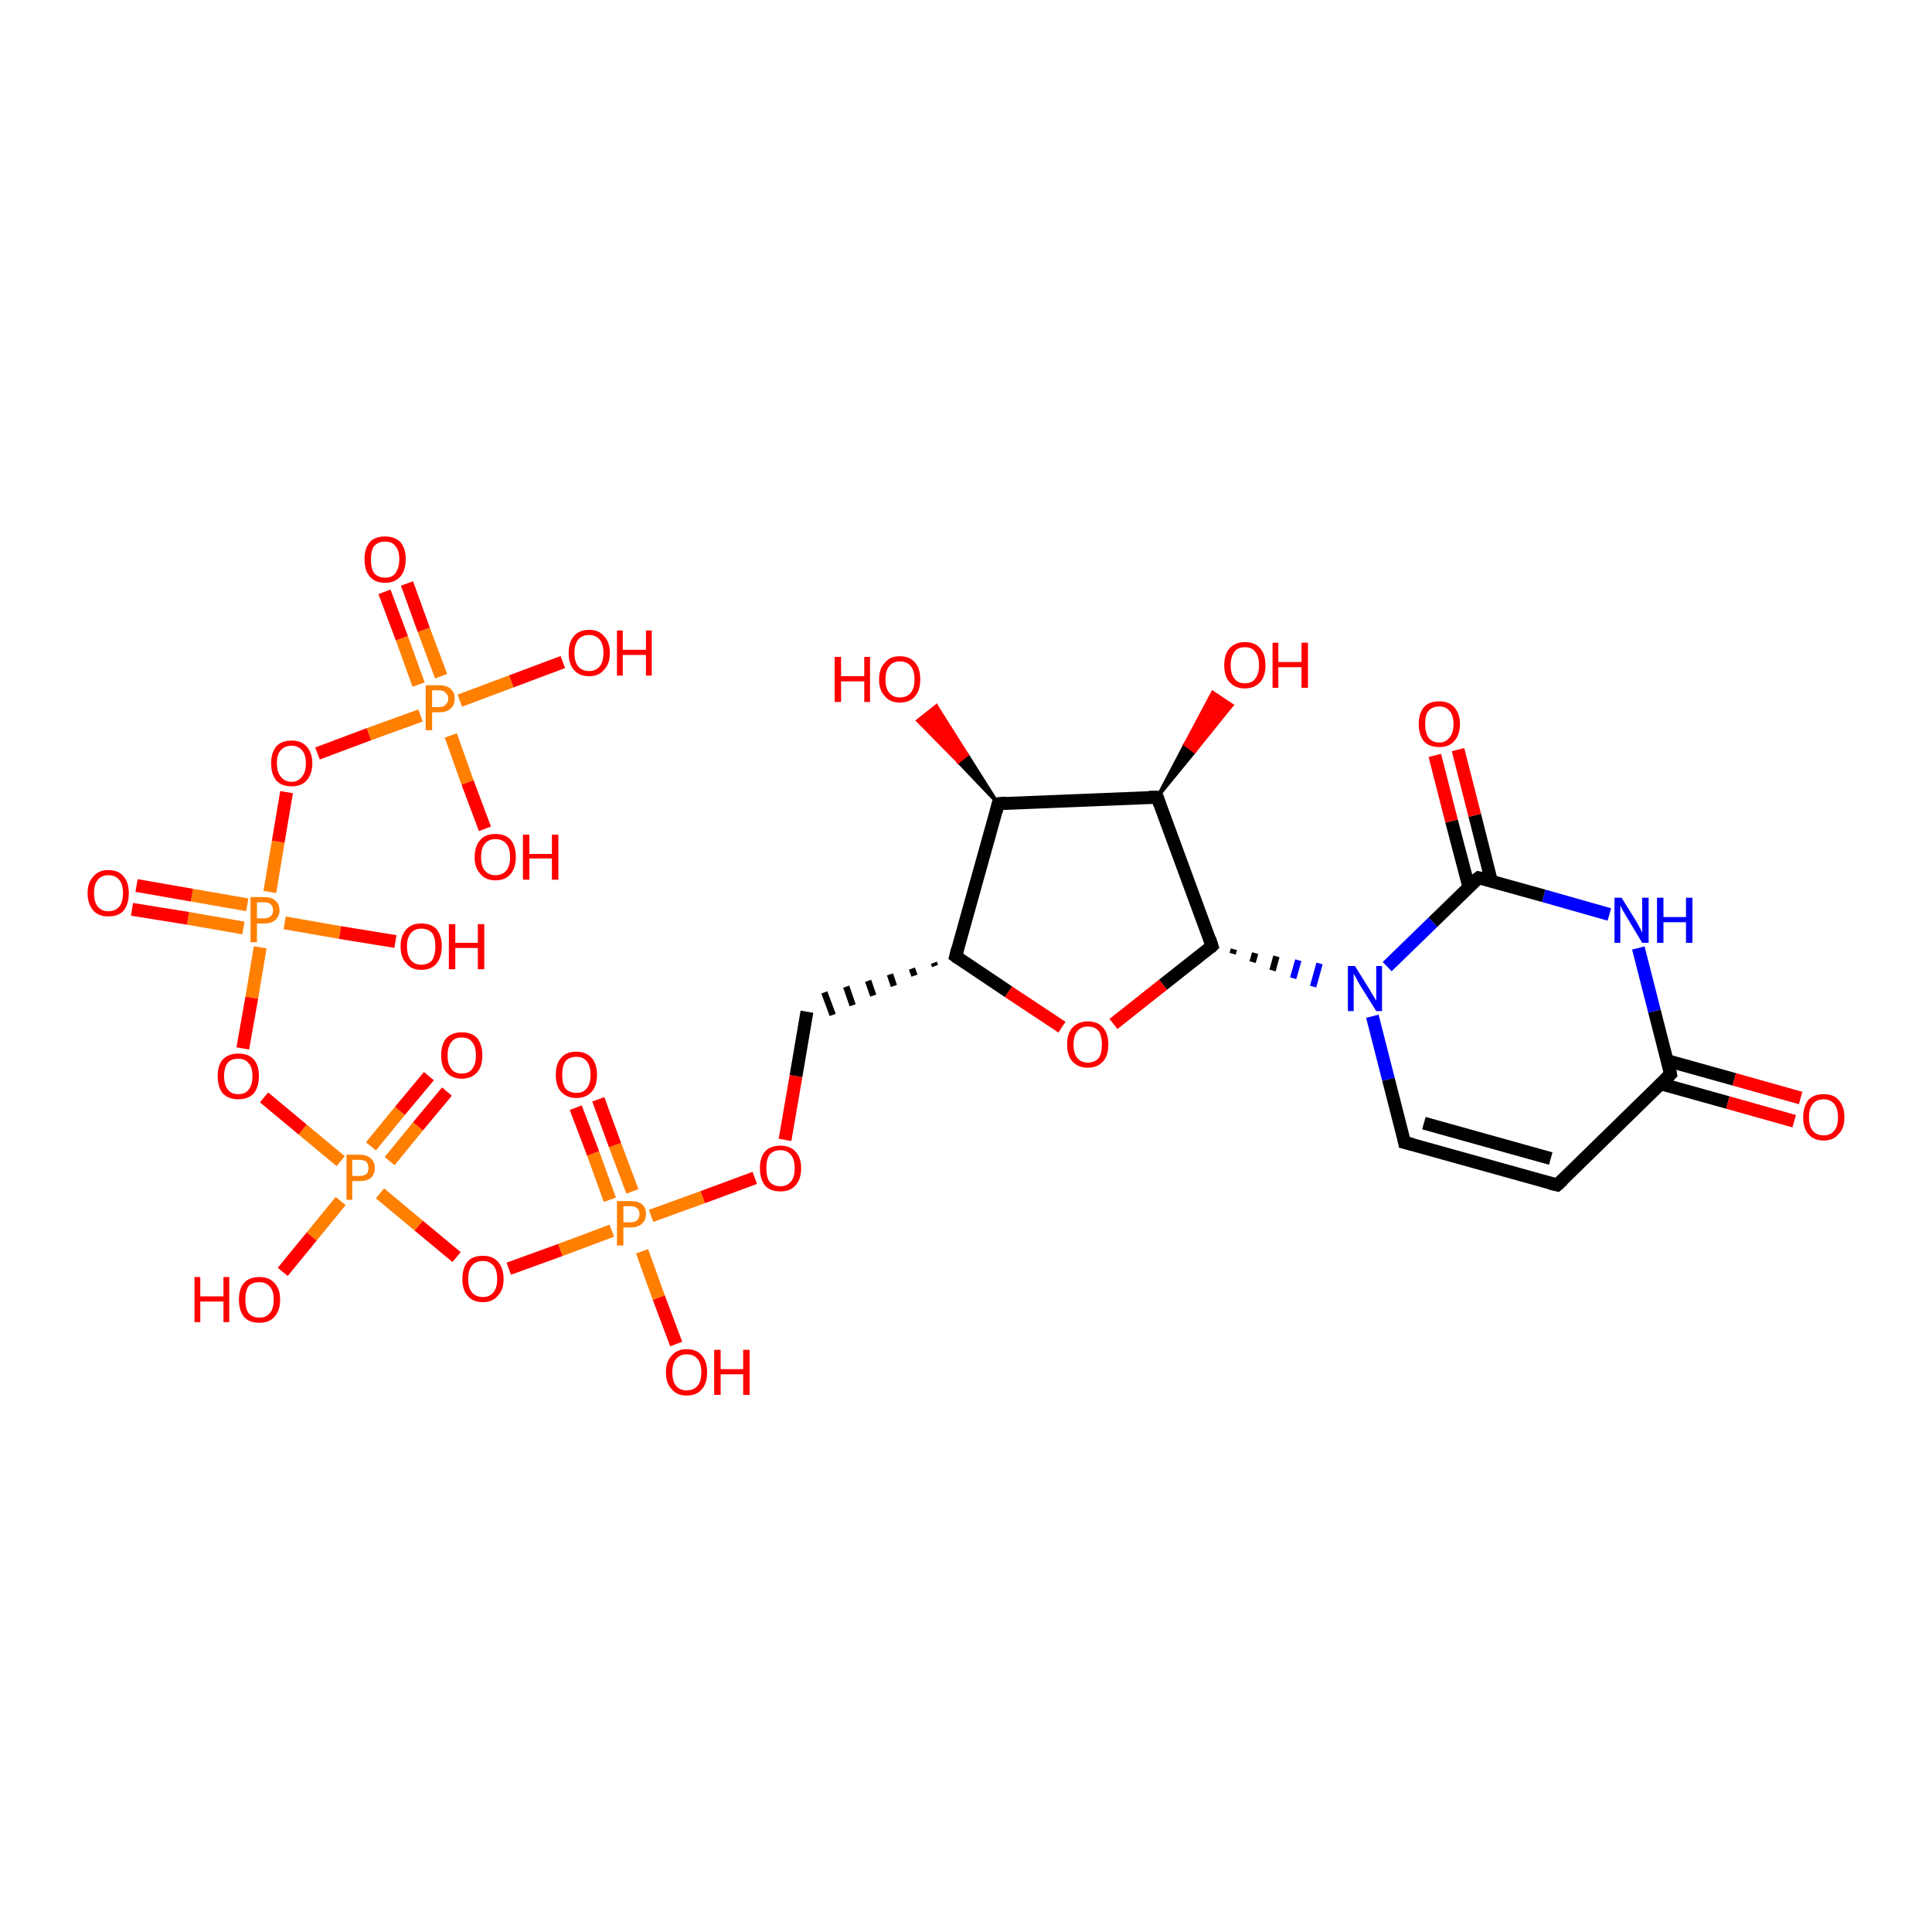 <?xml version='1.0' encoding='iso-8859-1'?>
<svg version='1.1' baseProfile='full'
              xmlns='http://www.w3.org/2000/svg'
                      xmlns:rdkit='http://www.rdkit.org/xml'
                      xmlns:xlink='http://www.w3.org/1999/xlink'
                  xml:space='preserve'
width='300px' height='300px' viewBox='0 0 300 300'>
<!-- END OF HEADER -->
<rect style='opacity:1.0;fill:#FFFFFF;stroke:none' width='300.0' height='300.0' x='0.0' y='0.0'> </rect>
<path class='bond-0 atom-1 atom-0' d='M 155.0,124.8 L 148.8,118.3 L 150.2,117.2 Z' style='fill:#000000;fill-rule:evenodd;fill-opacity:1;stroke:#000000;stroke-width:0.5px;stroke-linecap:butt;stroke-linejoin:miter;stroke-opacity:1;' />
<path class='bond-0 atom-1 atom-0' d='M 148.8,118.3 L 145.4,109.6 L 142.5,111.9 Z' style='fill:#FF0000;fill-rule:evenodd;fill-opacity:1;stroke:#FF0000;stroke-width:0.5px;stroke-linecap:butt;stroke-linejoin:miter;stroke-opacity:1;' />
<path class='bond-0 atom-1 atom-0' d='M 148.8,118.3 L 150.2,117.2 L 145.4,109.6 Z' style='fill:#FF0000;fill-rule:evenodd;fill-opacity:1;stroke:#FF0000;stroke-width:0.5px;stroke-linecap:butt;stroke-linejoin:miter;stroke-opacity:1;' />
<path class='bond-1 atom-1 atom-2' d='M 155.0,124.8 L 148.4,148.5' style='fill:none;fill-rule:evenodd;stroke:#000000;stroke-width:2.0px;stroke-linecap:butt;stroke-linejoin:miter;stroke-opacity:1' />
<path class='bond-2 atom-2 atom-3' d='M 145.0,149.5 L 145.2,150.0' style='fill:none;fill-rule:evenodd;stroke:#000000;stroke-width:1.0px;stroke-linecap:butt;stroke-linejoin:miter;stroke-opacity:1' />
<path class='bond-2 atom-2 atom-3' d='M 141.6,150.4 L 142.0,151.5' style='fill:none;fill-rule:evenodd;stroke:#000000;stroke-width:1.0px;stroke-linecap:butt;stroke-linejoin:miter;stroke-opacity:1' />
<path class='bond-2 atom-2 atom-3' d='M 138.2,151.3 L 138.8,153.1' style='fill:none;fill-rule:evenodd;stroke:#000000;stroke-width:1.0px;stroke-linecap:butt;stroke-linejoin:miter;stroke-opacity:1' />
<path class='bond-2 atom-2 atom-3' d='M 134.8,152.3 L 135.6,154.6' style='fill:none;fill-rule:evenodd;stroke:#000000;stroke-width:1.0px;stroke-linecap:butt;stroke-linejoin:miter;stroke-opacity:1' />
<path class='bond-2 atom-2 atom-3' d='M 131.4,153.2 L 132.4,156.1' style='fill:none;fill-rule:evenodd;stroke:#000000;stroke-width:1.0px;stroke-linecap:butt;stroke-linejoin:miter;stroke-opacity:1' />
<path class='bond-2 atom-2 atom-3' d='M 128.0,154.1 L 129.3,157.6' style='fill:none;fill-rule:evenodd;stroke:#000000;stroke-width:1.0px;stroke-linecap:butt;stroke-linejoin:miter;stroke-opacity:1' />
<path class='bond-3 atom-3 atom-4' d='M 125.3,157.1 L 123.6,167.1' style='fill:none;fill-rule:evenodd;stroke:#000000;stroke-width:2.0px;stroke-linecap:butt;stroke-linejoin:miter;stroke-opacity:1' />
<path class='bond-3 atom-3 atom-4' d='M 123.6,167.1 L 121.9,177.0' style='fill:none;fill-rule:evenodd;stroke:#FF0000;stroke-width:2.0px;stroke-linecap:butt;stroke-linejoin:miter;stroke-opacity:1' />
<path class='bond-4 atom-4 atom-5' d='M 117.2,182.9 L 109.1,185.9' style='fill:none;fill-rule:evenodd;stroke:#FF0000;stroke-width:2.0px;stroke-linecap:butt;stroke-linejoin:miter;stroke-opacity:1' />
<path class='bond-4 atom-4 atom-5' d='M 109.1,185.9 L 101.1,188.8' style='fill:none;fill-rule:evenodd;stroke:#FF7F00;stroke-width:2.0px;stroke-linecap:butt;stroke-linejoin:miter;stroke-opacity:1' />
<path class='bond-5 atom-5 atom-6' d='M 99.7,194.3 L 102.3,201.5' style='fill:none;fill-rule:evenodd;stroke:#FF7F00;stroke-width:2.0px;stroke-linecap:butt;stroke-linejoin:miter;stroke-opacity:1' />
<path class='bond-5 atom-5 atom-6' d='M 102.3,201.5 L 105.0,208.7' style='fill:none;fill-rule:evenodd;stroke:#FF0000;stroke-width:2.0px;stroke-linecap:butt;stroke-linejoin:miter;stroke-opacity:1' />
<path class='bond-6 atom-5 atom-7' d='M 98.2,185.0 L 95.5,177.8' style='fill:none;fill-rule:evenodd;stroke:#FF7F00;stroke-width:2.0px;stroke-linecap:butt;stroke-linejoin:miter;stroke-opacity:1' />
<path class='bond-6 atom-5 atom-7' d='M 95.5,177.8 L 92.9,170.7' style='fill:none;fill-rule:evenodd;stroke:#FF0000;stroke-width:2.0px;stroke-linecap:butt;stroke-linejoin:miter;stroke-opacity:1' />
<path class='bond-6 atom-5 atom-7' d='M 94.7,186.3 L 92.1,179.1' style='fill:none;fill-rule:evenodd;stroke:#FF7F00;stroke-width:2.0px;stroke-linecap:butt;stroke-linejoin:miter;stroke-opacity:1' />
<path class='bond-6 atom-5 atom-7' d='M 92.1,179.1 L 89.4,172.0' style='fill:none;fill-rule:evenodd;stroke:#FF0000;stroke-width:2.0px;stroke-linecap:butt;stroke-linejoin:miter;stroke-opacity:1' />
<path class='bond-7 atom-5 atom-8' d='M 95.0,191.1 L 87.0,194.1' style='fill:none;fill-rule:evenodd;stroke:#FF7F00;stroke-width:2.0px;stroke-linecap:butt;stroke-linejoin:miter;stroke-opacity:1' />
<path class='bond-7 atom-5 atom-8' d='M 87.0,194.1 L 79.0,197.0' style='fill:none;fill-rule:evenodd;stroke:#FF0000;stroke-width:2.0px;stroke-linecap:butt;stroke-linejoin:miter;stroke-opacity:1' />
<path class='bond-8 atom-8 atom-9' d='M 70.9,195.2 L 65.0,190.3' style='fill:none;fill-rule:evenodd;stroke:#FF0000;stroke-width:2.0px;stroke-linecap:butt;stroke-linejoin:miter;stroke-opacity:1' />
<path class='bond-8 atom-8 atom-9' d='M 65.0,190.3 L 59.0,185.3' style='fill:none;fill-rule:evenodd;stroke:#FF7F00;stroke-width:2.0px;stroke-linecap:butt;stroke-linejoin:miter;stroke-opacity:1' />
<path class='bond-9 atom-9 atom-10' d='M 52.9,186.5 L 48.4,192.0' style='fill:none;fill-rule:evenodd;stroke:#FF7F00;stroke-width:2.0px;stroke-linecap:butt;stroke-linejoin:miter;stroke-opacity:1' />
<path class='bond-9 atom-9 atom-10' d='M 48.4,192.0 L 43.9,197.5' style='fill:none;fill-rule:evenodd;stroke:#FF0000;stroke-width:2.0px;stroke-linecap:butt;stroke-linejoin:miter;stroke-opacity:1' />
<path class='bond-10 atom-9 atom-11' d='M 60.5,180.3 L 64.9,174.9' style='fill:none;fill-rule:evenodd;stroke:#FF7F00;stroke-width:2.0px;stroke-linecap:butt;stroke-linejoin:miter;stroke-opacity:1' />
<path class='bond-10 atom-9 atom-11' d='M 64.9,174.9 L 69.4,169.5' style='fill:none;fill-rule:evenodd;stroke:#FF0000;stroke-width:2.0px;stroke-linecap:butt;stroke-linejoin:miter;stroke-opacity:1' />
<path class='bond-10 atom-9 atom-11' d='M 57.6,178.0 L 62.1,172.5' style='fill:none;fill-rule:evenodd;stroke:#FF7F00;stroke-width:2.0px;stroke-linecap:butt;stroke-linejoin:miter;stroke-opacity:1' />
<path class='bond-10 atom-9 atom-11' d='M 62.1,172.5 L 66.6,167.1' style='fill:none;fill-rule:evenodd;stroke:#FF0000;stroke-width:2.0px;stroke-linecap:butt;stroke-linejoin:miter;stroke-opacity:1' />
<path class='bond-11 atom-9 atom-12' d='M 52.9,180.3 L 47.0,175.4' style='fill:none;fill-rule:evenodd;stroke:#FF7F00;stroke-width:2.0px;stroke-linecap:butt;stroke-linejoin:miter;stroke-opacity:1' />
<path class='bond-11 atom-9 atom-12' d='M 47.0,175.4 L 41.0,170.4' style='fill:none;fill-rule:evenodd;stroke:#FF0000;stroke-width:2.0px;stroke-linecap:butt;stroke-linejoin:miter;stroke-opacity:1' />
<path class='bond-12 atom-12 atom-13' d='M 37.7,162.8 L 39.1,154.9' style='fill:none;fill-rule:evenodd;stroke:#FF0000;stroke-width:2.0px;stroke-linecap:butt;stroke-linejoin:miter;stroke-opacity:1' />
<path class='bond-12 atom-12 atom-13' d='M 39.1,154.9 L 40.4,147.1' style='fill:none;fill-rule:evenodd;stroke:#FF7F00;stroke-width:2.0px;stroke-linecap:butt;stroke-linejoin:miter;stroke-opacity:1' />
<path class='bond-13 atom-13 atom-14' d='M 44.2,143.3 L 52.8,144.8' style='fill:none;fill-rule:evenodd;stroke:#FF7F00;stroke-width:2.0px;stroke-linecap:butt;stroke-linejoin:miter;stroke-opacity:1' />
<path class='bond-13 atom-13 atom-14' d='M 52.8,144.8 L 61.4,146.2' style='fill:none;fill-rule:evenodd;stroke:#FF0000;stroke-width:2.0px;stroke-linecap:butt;stroke-linejoin:miter;stroke-opacity:1' />
<path class='bond-14 atom-13 atom-15' d='M 38.4,140.5 L 29.8,139.0' style='fill:none;fill-rule:evenodd;stroke:#FF7F00;stroke-width:2.0px;stroke-linecap:butt;stroke-linejoin:miter;stroke-opacity:1' />
<path class='bond-14 atom-13 atom-15' d='M 29.8,139.0 L 21.2,137.5' style='fill:none;fill-rule:evenodd;stroke:#FF0000;stroke-width:2.0px;stroke-linecap:butt;stroke-linejoin:miter;stroke-opacity:1' />
<path class='bond-14 atom-13 atom-15' d='M 37.8,144.1 L 29.2,142.6' style='fill:none;fill-rule:evenodd;stroke:#FF7F00;stroke-width:2.0px;stroke-linecap:butt;stroke-linejoin:miter;stroke-opacity:1' />
<path class='bond-14 atom-13 atom-15' d='M 29.2,142.6 L 20.5,141.2' style='fill:none;fill-rule:evenodd;stroke:#FF0000;stroke-width:2.0px;stroke-linecap:butt;stroke-linejoin:miter;stroke-opacity:1' />
<path class='bond-15 atom-13 atom-16' d='M 41.9,138.5 L 43.2,130.7' style='fill:none;fill-rule:evenodd;stroke:#FF7F00;stroke-width:2.0px;stroke-linecap:butt;stroke-linejoin:miter;stroke-opacity:1' />
<path class='bond-15 atom-13 atom-16' d='M 43.2,130.7 L 44.5,123.0' style='fill:none;fill-rule:evenodd;stroke:#FF0000;stroke-width:2.0px;stroke-linecap:butt;stroke-linejoin:miter;stroke-opacity:1' />
<path class='bond-16 atom-16 atom-17' d='M 49.3,117.0 L 57.3,114.0' style='fill:none;fill-rule:evenodd;stroke:#FF0000;stroke-width:2.0px;stroke-linecap:butt;stroke-linejoin:miter;stroke-opacity:1' />
<path class='bond-16 atom-16 atom-17' d='M 57.3,114.0 L 65.3,111.1' style='fill:none;fill-rule:evenodd;stroke:#FF7F00;stroke-width:2.0px;stroke-linecap:butt;stroke-linejoin:miter;stroke-opacity:1' />
<path class='bond-17 atom-17 atom-18' d='M 70.0,114.2 L 72.6,121.5' style='fill:none;fill-rule:evenodd;stroke:#FF7F00;stroke-width:2.0px;stroke-linecap:butt;stroke-linejoin:miter;stroke-opacity:1' />
<path class='bond-17 atom-17 atom-18' d='M 72.6,121.5 L 75.3,128.7' style='fill:none;fill-rule:evenodd;stroke:#FF0000;stroke-width:2.0px;stroke-linecap:butt;stroke-linejoin:miter;stroke-opacity:1' />
<path class='bond-18 atom-17 atom-19' d='M 71.4,108.8 L 79.4,105.8' style='fill:none;fill-rule:evenodd;stroke:#FF7F00;stroke-width:2.0px;stroke-linecap:butt;stroke-linejoin:miter;stroke-opacity:1' />
<path class='bond-18 atom-17 atom-19' d='M 79.4,105.8 L 87.4,102.8' style='fill:none;fill-rule:evenodd;stroke:#FF0000;stroke-width:2.0px;stroke-linecap:butt;stroke-linejoin:miter;stroke-opacity:1' />
<path class='bond-19 atom-17 atom-20' d='M 68.5,105.0 L 65.8,97.8' style='fill:none;fill-rule:evenodd;stroke:#FF7F00;stroke-width:2.0px;stroke-linecap:butt;stroke-linejoin:miter;stroke-opacity:1' />
<path class='bond-19 atom-17 atom-20' d='M 65.8,97.8 L 63.2,90.6' style='fill:none;fill-rule:evenodd;stroke:#FF0000;stroke-width:2.0px;stroke-linecap:butt;stroke-linejoin:miter;stroke-opacity:1' />
<path class='bond-19 atom-17 atom-20' d='M 65.0,106.3 L 62.4,99.1' style='fill:none;fill-rule:evenodd;stroke:#FF7F00;stroke-width:2.0px;stroke-linecap:butt;stroke-linejoin:miter;stroke-opacity:1' />
<path class='bond-19 atom-17 atom-20' d='M 62.4,99.1 L 59.7,91.9' style='fill:none;fill-rule:evenodd;stroke:#FF0000;stroke-width:2.0px;stroke-linecap:butt;stroke-linejoin:miter;stroke-opacity:1' />
<path class='bond-20 atom-2 atom-21' d='M 148.4,148.5 L 156.6,154.0' style='fill:none;fill-rule:evenodd;stroke:#000000;stroke-width:2.0px;stroke-linecap:butt;stroke-linejoin:miter;stroke-opacity:1' />
<path class='bond-20 atom-2 atom-21' d='M 156.6,154.0 L 164.9,159.5' style='fill:none;fill-rule:evenodd;stroke:#FF0000;stroke-width:2.0px;stroke-linecap:butt;stroke-linejoin:miter;stroke-opacity:1' />
<path class='bond-21 atom-21 atom-22' d='M 172.9,159.0 L 180.6,152.9' style='fill:none;fill-rule:evenodd;stroke:#FF0000;stroke-width:2.0px;stroke-linecap:butt;stroke-linejoin:miter;stroke-opacity:1' />
<path class='bond-21 atom-21 atom-22' d='M 180.6,152.9 L 188.2,146.9' style='fill:none;fill-rule:evenodd;stroke:#000000;stroke-width:2.0px;stroke-linecap:butt;stroke-linejoin:miter;stroke-opacity:1' />
<path class='bond-22 atom-22 atom-23' d='M 188.2,146.9 L 179.7,123.8' style='fill:none;fill-rule:evenodd;stroke:#000000;stroke-width:2.0px;stroke-linecap:butt;stroke-linejoin:miter;stroke-opacity:1' />
<path class='bond-23 atom-23 atom-24' d='M 179.7,123.8 L 184.0,115.6 L 185.5,116.7 Z' style='fill:#000000;fill-rule:evenodd;fill-opacity:1;stroke:#000000;stroke-width:0.5px;stroke-linecap:butt;stroke-linejoin:miter;stroke-opacity:1;' />
<path class='bond-23 atom-23 atom-24' d='M 184.0,115.6 L 191.3,109.5 L 188.3,107.5 Z' style='fill:#FF0000;fill-rule:evenodd;fill-opacity:1;stroke:#FF0000;stroke-width:0.5px;stroke-linecap:butt;stroke-linejoin:miter;stroke-opacity:1;' />
<path class='bond-23 atom-23 atom-24' d='M 184.0,115.6 L 185.5,116.7 L 191.3,109.5 Z' style='fill:#FF0000;fill-rule:evenodd;fill-opacity:1;stroke:#FF0000;stroke-width:0.5px;stroke-linecap:butt;stroke-linejoin:miter;stroke-opacity:1;' />
<path class='bond-24 atom-22 atom-25' d='M 191.4,148.1 L 191.6,147.4' style='fill:none;fill-rule:evenodd;stroke:#000000;stroke-width:1.0px;stroke-linecap:butt;stroke-linejoin:miter;stroke-opacity:1' />
<path class='bond-24 atom-22 atom-25' d='M 194.5,149.4 L 194.9,148.0' style='fill:none;fill-rule:evenodd;stroke:#000000;stroke-width:1.0px;stroke-linecap:butt;stroke-linejoin:miter;stroke-opacity:1' />
<path class='bond-24 atom-22 atom-25' d='M 197.6,150.7 L 198.2,148.5' style='fill:none;fill-rule:evenodd;stroke:#000000;stroke-width:1.0px;stroke-linecap:butt;stroke-linejoin:miter;stroke-opacity:1' />
<path class='bond-24 atom-22 atom-25' d='M 200.8,151.9 L 201.6,149.1' style='fill:none;fill-rule:evenodd;stroke:#0000FF;stroke-width:1.0px;stroke-linecap:butt;stroke-linejoin:miter;stroke-opacity:1' />
<path class='bond-24 atom-22 atom-25' d='M 203.9,153.2 L 204.9,149.6' style='fill:none;fill-rule:evenodd;stroke:#0000FF;stroke-width:1.0px;stroke-linecap:butt;stroke-linejoin:miter;stroke-opacity:1' />
<path class='bond-25 atom-25 atom-26' d='M 213.1,157.8 L 215.6,167.6' style='fill:none;fill-rule:evenodd;stroke:#0000FF;stroke-width:2.0px;stroke-linecap:butt;stroke-linejoin:miter;stroke-opacity:1' />
<path class='bond-25 atom-25 atom-26' d='M 215.6,167.6 L 218.1,177.4' style='fill:none;fill-rule:evenodd;stroke:#000000;stroke-width:2.0px;stroke-linecap:butt;stroke-linejoin:miter;stroke-opacity:1' />
<path class='bond-26 atom-26 atom-27' d='M 218.1,177.4 L 241.8,184.0' style='fill:none;fill-rule:evenodd;stroke:#000000;stroke-width:2.0px;stroke-linecap:butt;stroke-linejoin:miter;stroke-opacity:1' />
<path class='bond-26 atom-26 atom-27' d='M 221.1,174.4 L 240.8,179.9' style='fill:none;fill-rule:evenodd;stroke:#000000;stroke-width:2.0px;stroke-linecap:butt;stroke-linejoin:miter;stroke-opacity:1' />
<path class='bond-27 atom-27 atom-28' d='M 241.8,184.0 L 259.4,166.8' style='fill:none;fill-rule:evenodd;stroke:#000000;stroke-width:2.0px;stroke-linecap:butt;stroke-linejoin:miter;stroke-opacity:1' />
<path class='bond-28 atom-28 atom-29' d='M 257.9,168.3 L 268.3,171.2' style='fill:none;fill-rule:evenodd;stroke:#000000;stroke-width:2.0px;stroke-linecap:butt;stroke-linejoin:miter;stroke-opacity:1' />
<path class='bond-28 atom-28 atom-29' d='M 268.3,171.2 L 278.6,174.1' style='fill:none;fill-rule:evenodd;stroke:#FF0000;stroke-width:2.0px;stroke-linecap:butt;stroke-linejoin:miter;stroke-opacity:1' />
<path class='bond-28 atom-28 atom-29' d='M 258.9,164.7 L 269.3,167.6' style='fill:none;fill-rule:evenodd;stroke:#000000;stroke-width:2.0px;stroke-linecap:butt;stroke-linejoin:miter;stroke-opacity:1' />
<path class='bond-28 atom-28 atom-29' d='M 269.3,167.6 L 279.6,170.5' style='fill:none;fill-rule:evenodd;stroke:#FF0000;stroke-width:2.0px;stroke-linecap:butt;stroke-linejoin:miter;stroke-opacity:1' />
<path class='bond-29 atom-28 atom-30' d='M 259.4,166.8 L 256.9,157.0' style='fill:none;fill-rule:evenodd;stroke:#000000;stroke-width:2.0px;stroke-linecap:butt;stroke-linejoin:miter;stroke-opacity:1' />
<path class='bond-29 atom-28 atom-30' d='M 256.9,157.0 L 254.4,147.2' style='fill:none;fill-rule:evenodd;stroke:#0000FF;stroke-width:2.0px;stroke-linecap:butt;stroke-linejoin:miter;stroke-opacity:1' />
<path class='bond-30 atom-30 atom-31' d='M 249.9,142.0 L 239.7,139.1' style='fill:none;fill-rule:evenodd;stroke:#0000FF;stroke-width:2.0px;stroke-linecap:butt;stroke-linejoin:miter;stroke-opacity:1' />
<path class='bond-30 atom-30 atom-31' d='M 239.7,139.1 L 229.6,136.3' style='fill:none;fill-rule:evenodd;stroke:#000000;stroke-width:2.0px;stroke-linecap:butt;stroke-linejoin:miter;stroke-opacity:1' />
<path class='bond-31 atom-31 atom-32' d='M 231.6,136.9 L 229.0,126.6' style='fill:none;fill-rule:evenodd;stroke:#000000;stroke-width:2.0px;stroke-linecap:butt;stroke-linejoin:miter;stroke-opacity:1' />
<path class='bond-31 atom-31 atom-32' d='M 229.0,126.6 L 226.4,116.4' style='fill:none;fill-rule:evenodd;stroke:#FF0000;stroke-width:2.0px;stroke-linecap:butt;stroke-linejoin:miter;stroke-opacity:1' />
<path class='bond-31 atom-31 atom-32' d='M 228.1,137.8 L 225.4,127.5' style='fill:none;fill-rule:evenodd;stroke:#000000;stroke-width:2.0px;stroke-linecap:butt;stroke-linejoin:miter;stroke-opacity:1' />
<path class='bond-31 atom-31 atom-32' d='M 225.4,127.5 L 222.8,117.3' style='fill:none;fill-rule:evenodd;stroke:#FF0000;stroke-width:2.0px;stroke-linecap:butt;stroke-linejoin:miter;stroke-opacity:1' />
<path class='bond-32 atom-23 atom-1' d='M 179.7,123.8 L 155.0,124.8' style='fill:none;fill-rule:evenodd;stroke:#000000;stroke-width:2.0px;stroke-linecap:butt;stroke-linejoin:miter;stroke-opacity:1' />
<path class='bond-33 atom-31 atom-25' d='M 229.6,136.3 L 222.5,143.2' style='fill:none;fill-rule:evenodd;stroke:#000000;stroke-width:2.0px;stroke-linecap:butt;stroke-linejoin:miter;stroke-opacity:1' />
<path class='bond-33 atom-31 atom-25' d='M 222.5,143.2 L 215.4,150.1' style='fill:none;fill-rule:evenodd;stroke:#0000FF;stroke-width:2.0px;stroke-linecap:butt;stroke-linejoin:miter;stroke-opacity:1' />
<path d='M 154.7,126.0 L 155.0,124.8 L 156.3,124.7' style='fill:none;stroke:#000000;stroke-width:2.0px;stroke-linecap:butt;stroke-linejoin:miter;stroke-opacity:1;' />
<path d='M 148.7,147.3 L 148.4,148.5 L 148.8,148.8' style='fill:none;stroke:#000000;stroke-width:2.0px;stroke-linecap:butt;stroke-linejoin:miter;stroke-opacity:1;' />
<path d='M 187.9,147.2 L 188.2,146.9 L 187.8,145.7' style='fill:none;stroke:#000000;stroke-width:2.0px;stroke-linecap:butt;stroke-linejoin:miter;stroke-opacity:1;' />
<path d='M 180.1,124.9 L 179.7,123.8 L 178.4,123.8' style='fill:none;stroke:#000000;stroke-width:2.0px;stroke-linecap:butt;stroke-linejoin:miter;stroke-opacity:1;' />
<path d='M 218.0,176.9 L 218.1,177.4 L 219.3,177.7' style='fill:none;stroke:#000000;stroke-width:2.0px;stroke-linecap:butt;stroke-linejoin:miter;stroke-opacity:1;' />
<path d='M 240.6,183.7 L 241.8,184.0 L 242.7,183.2' style='fill:none;stroke:#000000;stroke-width:2.0px;stroke-linecap:butt;stroke-linejoin:miter;stroke-opacity:1;' />
<path d='M 258.5,167.7 L 259.4,166.8 L 259.3,166.3' style='fill:none;stroke:#000000;stroke-width:2.0px;stroke-linecap:butt;stroke-linejoin:miter;stroke-opacity:1;' />
<path d='M 230.1,136.4 L 229.6,136.3 L 229.2,136.6' style='fill:none;stroke:#000000;stroke-width:2.0px;stroke-linecap:butt;stroke-linejoin:miter;stroke-opacity:1;' />
<path class='atom-0' d='M 129.6 102.0
L 130.6 102.0
L 130.6 105.0
L 134.2 105.0
L 134.2 102.0
L 135.1 102.0
L 135.1 109.0
L 134.2 109.0
L 134.2 105.8
L 130.6 105.8
L 130.6 109.0
L 129.6 109.0
L 129.6 102.0
' fill='#FF0000'/>
<path class='atom-0' d='M 136.5 105.5
Q 136.5 103.8, 137.4 102.9
Q 138.2 101.9, 139.7 101.9
Q 141.3 101.9, 142.1 102.9
Q 142.9 103.8, 142.9 105.5
Q 142.9 107.2, 142.1 108.1
Q 141.3 109.1, 139.7 109.1
Q 138.2 109.1, 137.4 108.1
Q 136.5 107.2, 136.5 105.5
M 139.7 108.3
Q 140.8 108.3, 141.4 107.6
Q 142.0 106.9, 142.0 105.5
Q 142.0 104.1, 141.4 103.4
Q 140.8 102.7, 139.7 102.7
Q 138.7 102.7, 138.1 103.4
Q 137.5 104.1, 137.5 105.5
Q 137.5 106.9, 138.1 107.6
Q 138.7 108.3, 139.7 108.3
' fill='#FF0000'/>
<path class='atom-4' d='M 118.0 181.4
Q 118.0 179.7, 118.8 178.8
Q 119.6 177.9, 121.2 177.9
Q 122.7 177.9, 123.5 178.8
Q 124.4 179.7, 124.4 181.4
Q 124.4 183.1, 123.5 184.1
Q 122.7 185.0, 121.2 185.0
Q 119.6 185.0, 118.8 184.1
Q 118.0 183.1, 118.0 181.4
M 121.2 184.2
Q 122.2 184.2, 122.8 183.5
Q 123.4 182.8, 123.4 181.4
Q 123.4 180.0, 122.8 179.3
Q 122.2 178.6, 121.2 178.6
Q 120.1 178.6, 119.5 179.3
Q 119.0 180.0, 119.0 181.4
Q 119.0 182.8, 119.5 183.5
Q 120.1 184.2, 121.2 184.2
' fill='#FF0000'/>
<path class='atom-5' d='M 97.9 186.5
Q 99.1 186.5, 99.7 187.0
Q 100.3 187.5, 100.3 188.5
Q 100.3 189.5, 99.7 190.0
Q 99.1 190.6, 97.9 190.6
L 96.8 190.6
L 96.8 193.4
L 95.8 193.4
L 95.8 186.5
L 97.9 186.5
M 97.9 189.8
Q 98.6 189.8, 98.9 189.5
Q 99.3 189.1, 99.3 188.5
Q 99.3 187.9, 98.9 187.6
Q 98.6 187.3, 97.9 187.3
L 96.8 187.3
L 96.8 189.8
L 97.9 189.8
' fill='#FF7F00'/>
<path class='atom-6' d='M 103.4 213.1
Q 103.4 211.4, 104.3 210.5
Q 105.1 209.5, 106.6 209.5
Q 108.2 209.5, 109.0 210.5
Q 109.8 211.4, 109.8 213.1
Q 109.8 214.8, 109.0 215.7
Q 108.2 216.7, 106.6 216.7
Q 105.1 216.7, 104.3 215.7
Q 103.4 214.8, 103.4 213.1
M 106.6 215.9
Q 107.7 215.9, 108.3 215.2
Q 108.9 214.5, 108.9 213.1
Q 108.9 211.7, 108.3 211.0
Q 107.7 210.3, 106.6 210.3
Q 105.6 210.3, 105.0 211.0
Q 104.4 211.7, 104.4 213.1
Q 104.4 214.5, 105.0 215.2
Q 105.6 215.9, 106.6 215.9
' fill='#FF0000'/>
<path class='atom-6' d='M 110.9 209.6
L 111.9 209.6
L 111.9 212.6
L 115.4 212.6
L 115.4 209.6
L 116.4 209.6
L 116.4 216.6
L 115.4 216.6
L 115.4 213.4
L 111.9 213.4
L 111.9 216.6
L 110.9 216.6
L 110.9 209.6
' fill='#FF0000'/>
<path class='atom-7' d='M 86.3 166.9
Q 86.3 165.2, 87.1 164.3
Q 87.9 163.3, 89.5 163.3
Q 91.0 163.3, 91.9 164.3
Q 92.7 165.2, 92.7 166.9
Q 92.7 168.6, 91.9 169.5
Q 91.0 170.5, 89.5 170.5
Q 88.0 170.5, 87.1 169.5
Q 86.3 168.6, 86.3 166.9
M 89.5 169.7
Q 90.6 169.7, 91.1 169.0
Q 91.7 168.3, 91.7 166.9
Q 91.7 165.5, 91.1 164.8
Q 90.6 164.1, 89.5 164.1
Q 88.4 164.1, 87.8 164.8
Q 87.3 165.5, 87.3 166.9
Q 87.3 168.3, 87.8 169.0
Q 88.4 169.7, 89.5 169.7
' fill='#FF0000'/>
<path class='atom-8' d='M 71.8 198.6
Q 71.8 196.9, 72.6 195.9
Q 73.4 195.0, 75.0 195.0
Q 76.5 195.0, 77.3 195.9
Q 78.2 196.9, 78.2 198.6
Q 78.2 200.3, 77.3 201.2
Q 76.5 202.2, 75.0 202.2
Q 73.4 202.2, 72.6 201.2
Q 71.8 200.3, 71.8 198.6
M 75.0 201.4
Q 76.0 201.4, 76.6 200.7
Q 77.2 200.0, 77.2 198.6
Q 77.2 197.2, 76.6 196.5
Q 76.0 195.8, 75.0 195.8
Q 73.9 195.8, 73.3 196.5
Q 72.7 197.2, 72.7 198.6
Q 72.7 200.0, 73.3 200.7
Q 73.9 201.4, 75.0 201.4
' fill='#FF0000'/>
<path class='atom-9' d='M 55.8 179.3
Q 57.0 179.3, 57.6 179.9
Q 58.2 180.4, 58.2 181.4
Q 58.2 182.3, 57.6 182.9
Q 57.0 183.4, 55.8 183.4
L 54.7 183.4
L 54.7 186.3
L 53.8 186.3
L 53.8 179.3
L 55.8 179.3
M 55.8 182.6
Q 56.5 182.6, 56.9 182.3
Q 57.2 182.0, 57.2 181.4
Q 57.2 180.8, 56.9 180.4
Q 56.5 180.1, 55.8 180.1
L 54.7 180.1
L 54.7 182.6
L 55.8 182.6
' fill='#FF7F00'/>
<path class='atom-10' d='M 30.2 198.3
L 31.1 198.3
L 31.1 201.3
L 34.7 201.3
L 34.7 198.3
L 35.6 198.3
L 35.6 205.3
L 34.7 205.3
L 34.7 202.1
L 31.1 202.1
L 31.1 205.3
L 30.2 205.3
L 30.2 198.3
' fill='#FF0000'/>
<path class='atom-10' d='M 37.1 201.8
Q 37.1 200.1, 37.9 199.2
Q 38.7 198.3, 40.3 198.3
Q 41.8 198.3, 42.6 199.2
Q 43.5 200.1, 43.5 201.8
Q 43.5 203.5, 42.6 204.5
Q 41.8 205.4, 40.3 205.4
Q 38.7 205.4, 37.9 204.5
Q 37.1 203.5, 37.1 201.8
M 40.3 204.6
Q 41.3 204.6, 41.9 203.9
Q 42.5 203.2, 42.5 201.8
Q 42.5 200.4, 41.9 199.8
Q 41.3 199.1, 40.3 199.1
Q 39.2 199.1, 38.6 199.7
Q 38.1 200.4, 38.1 201.8
Q 38.1 203.2, 38.6 203.9
Q 39.2 204.6, 40.3 204.6
' fill='#FF0000'/>
<path class='atom-11' d='M 68.5 163.9
Q 68.5 162.2, 69.3 161.2
Q 70.2 160.3, 71.7 160.3
Q 73.3 160.3, 74.1 161.2
Q 74.9 162.2, 74.9 163.9
Q 74.9 165.6, 74.1 166.5
Q 73.2 167.5, 71.7 167.5
Q 70.2 167.5, 69.3 166.5
Q 68.5 165.6, 68.5 163.9
M 71.7 166.7
Q 72.8 166.7, 73.3 166.0
Q 73.9 165.3, 73.9 163.9
Q 73.9 162.5, 73.3 161.8
Q 72.8 161.1, 71.7 161.1
Q 70.6 161.1, 70.1 161.8
Q 69.5 162.5, 69.5 163.9
Q 69.5 165.3, 70.1 166.0
Q 70.6 166.7, 71.7 166.7
' fill='#FF0000'/>
<path class='atom-12' d='M 33.8 167.1
Q 33.8 165.4, 34.6 164.5
Q 35.5 163.6, 37.0 163.6
Q 38.6 163.6, 39.4 164.5
Q 40.2 165.4, 40.2 167.1
Q 40.2 168.8, 39.4 169.8
Q 38.5 170.7, 37.0 170.7
Q 35.5 170.7, 34.6 169.8
Q 33.8 168.8, 33.8 167.1
M 37.0 169.9
Q 38.1 169.9, 38.6 169.2
Q 39.2 168.5, 39.2 167.1
Q 39.2 165.7, 38.6 165.1
Q 38.1 164.4, 37.0 164.4
Q 35.9 164.4, 35.4 165.0
Q 34.8 165.7, 34.8 167.1
Q 34.8 168.5, 35.4 169.2
Q 35.9 169.9, 37.0 169.9
' fill='#FF0000'/>
<path class='atom-13' d='M 41.0 139.3
Q 42.2 139.3, 42.8 139.9
Q 43.4 140.4, 43.4 141.4
Q 43.4 142.3, 42.7 142.9
Q 42.1 143.4, 41.0 143.4
L 39.9 143.4
L 39.9 146.3
L 38.9 146.3
L 38.9 139.3
L 41.0 139.3
M 41.0 142.6
Q 41.6 142.6, 42.0 142.3
Q 42.4 142.0, 42.4 141.4
Q 42.4 140.7, 42.0 140.4
Q 41.7 140.1, 41.0 140.1
L 39.9 140.1
L 39.9 142.6
L 41.0 142.6
' fill='#FF7F00'/>
<path class='atom-14' d='M 62.2 146.9
Q 62.2 145.3, 63.1 144.3
Q 63.9 143.4, 65.4 143.4
Q 67.0 143.4, 67.8 144.3
Q 68.6 145.3, 68.6 146.9
Q 68.6 148.6, 67.8 149.6
Q 67.0 150.6, 65.4 150.6
Q 63.9 150.6, 63.1 149.6
Q 62.2 148.7, 62.2 146.9
M 65.4 149.8
Q 66.5 149.8, 67.1 149.1
Q 67.6 148.3, 67.6 146.9
Q 67.6 145.6, 67.1 144.9
Q 66.5 144.2, 65.4 144.2
Q 64.4 144.2, 63.8 144.9
Q 63.2 145.6, 63.2 146.9
Q 63.2 148.4, 63.8 149.1
Q 64.4 149.8, 65.4 149.8
' fill='#FF0000'/>
<path class='atom-14' d='M 69.7 143.5
L 70.7 143.5
L 70.7 146.4
L 74.2 146.4
L 74.2 143.5
L 75.2 143.5
L 75.2 150.5
L 74.2 150.5
L 74.2 147.2
L 70.7 147.2
L 70.7 150.5
L 69.7 150.5
L 69.7 143.5
' fill='#FF0000'/>
<path class='atom-15' d='M 13.6 138.7
Q 13.6 137.0, 14.5 136.1
Q 15.3 135.1, 16.8 135.1
Q 18.4 135.1, 19.2 136.1
Q 20.0 137.0, 20.0 138.7
Q 20.0 140.4, 19.2 141.4
Q 18.4 142.3, 16.8 142.3
Q 15.3 142.3, 14.5 141.4
Q 13.6 140.4, 13.6 138.7
M 16.8 141.5
Q 17.9 141.5, 18.5 140.8
Q 19.1 140.1, 19.1 138.7
Q 19.1 137.3, 18.5 136.6
Q 17.9 135.9, 16.8 135.9
Q 15.8 135.9, 15.2 136.6
Q 14.6 137.3, 14.6 138.7
Q 14.6 140.1, 15.2 140.8
Q 15.8 141.5, 16.8 141.5
' fill='#FF0000'/>
<path class='atom-16' d='M 42.1 118.5
Q 42.1 116.9, 42.9 115.9
Q 43.7 115.0, 45.3 115.0
Q 46.8 115.0, 47.6 115.9
Q 48.5 116.9, 48.5 118.5
Q 48.5 120.2, 47.6 121.2
Q 46.8 122.1, 45.3 122.1
Q 43.7 122.1, 42.9 121.2
Q 42.1 120.2, 42.1 118.5
M 45.3 121.4
Q 46.3 121.4, 46.9 120.6
Q 47.5 119.9, 47.5 118.5
Q 47.5 117.2, 46.9 116.5
Q 46.3 115.8, 45.3 115.8
Q 44.2 115.8, 43.6 116.5
Q 43.0 117.1, 43.0 118.5
Q 43.0 119.9, 43.6 120.6
Q 44.2 121.4, 45.3 121.4
' fill='#FF0000'/>
<path class='atom-17' d='M 68.2 106.4
Q 69.4 106.4, 70.0 107.0
Q 70.6 107.5, 70.6 108.5
Q 70.6 109.5, 70.0 110.0
Q 69.4 110.6, 68.2 110.6
L 67.1 110.6
L 67.1 113.4
L 66.1 113.4
L 66.1 106.4
L 68.2 106.4
M 68.2 109.8
Q 68.9 109.8, 69.2 109.4
Q 69.6 109.1, 69.6 108.5
Q 69.6 107.9, 69.2 107.6
Q 68.9 107.2, 68.2 107.2
L 67.1 107.2
L 67.1 109.8
L 68.2 109.8
' fill='#FF7F00'/>
<path class='atom-18' d='M 73.7 133.1
Q 73.7 131.4, 74.6 130.4
Q 75.4 129.5, 76.9 129.5
Q 78.5 129.5, 79.3 130.4
Q 80.1 131.4, 80.1 133.1
Q 80.1 134.7, 79.3 135.7
Q 78.5 136.7, 76.9 136.7
Q 75.4 136.7, 74.6 135.7
Q 73.7 134.8, 73.7 133.1
M 76.9 135.9
Q 78.0 135.9, 78.6 135.2
Q 79.2 134.5, 79.2 133.1
Q 79.2 131.7, 78.6 131.0
Q 78.0 130.3, 76.9 130.3
Q 75.9 130.3, 75.3 131.0
Q 74.7 131.7, 74.7 133.1
Q 74.7 134.5, 75.3 135.2
Q 75.9 135.9, 76.9 135.9
' fill='#FF0000'/>
<path class='atom-18' d='M 81.2 129.6
L 82.2 129.6
L 82.2 132.6
L 85.7 132.6
L 85.7 129.6
L 86.7 129.6
L 86.7 136.6
L 85.7 136.6
L 85.7 133.3
L 82.2 133.3
L 82.2 136.6
L 81.2 136.6
L 81.2 129.6
' fill='#FF0000'/>
<path class='atom-19' d='M 88.3 101.4
Q 88.3 99.7, 89.1 98.8
Q 89.9 97.8, 91.5 97.8
Q 93.0 97.8, 93.8 98.8
Q 94.7 99.7, 94.7 101.4
Q 94.7 103.1, 93.8 104.0
Q 93.0 105.0, 91.5 105.0
Q 89.9 105.0, 89.1 104.0
Q 88.3 103.1, 88.3 101.4
M 91.5 104.2
Q 92.5 104.2, 93.1 103.5
Q 93.7 102.8, 93.7 101.4
Q 93.7 100.0, 93.1 99.3
Q 92.5 98.6, 91.5 98.6
Q 90.4 98.6, 89.8 99.3
Q 89.2 100.0, 89.2 101.4
Q 89.2 102.8, 89.8 103.5
Q 90.4 104.2, 91.5 104.2
' fill='#FF0000'/>
<path class='atom-19' d='M 95.8 97.9
L 96.7 97.9
L 96.7 100.9
L 100.3 100.9
L 100.3 97.9
L 101.2 97.9
L 101.2 104.9
L 100.3 104.9
L 100.3 101.7
L 96.7 101.7
L 96.7 104.9
L 95.8 104.9
L 95.8 97.9
' fill='#FF0000'/>
<path class='atom-20' d='M 56.6 86.8
Q 56.6 85.2, 57.4 84.2
Q 58.2 83.3, 59.8 83.3
Q 61.3 83.3, 62.2 84.2
Q 63.0 85.2, 63.0 86.8
Q 63.0 88.5, 62.2 89.5
Q 61.3 90.5, 59.8 90.5
Q 58.2 90.5, 57.4 89.5
Q 56.6 88.6, 56.6 86.8
M 59.8 89.7
Q 60.9 89.7, 61.4 89.0
Q 62.0 88.2, 62.0 86.8
Q 62.0 85.5, 61.4 84.8
Q 60.9 84.1, 59.8 84.1
Q 58.7 84.1, 58.1 84.8
Q 57.6 85.5, 57.6 86.8
Q 57.6 88.3, 58.1 89.0
Q 58.7 89.7, 59.8 89.7
' fill='#FF0000'/>
<path class='atom-21' d='M 165.7 162.2
Q 165.7 160.5, 166.5 159.6
Q 167.4 158.6, 168.9 158.6
Q 170.5 158.6, 171.3 159.6
Q 172.1 160.5, 172.1 162.2
Q 172.1 163.9, 171.3 164.8
Q 170.4 165.8, 168.9 165.8
Q 167.4 165.8, 166.5 164.8
Q 165.7 163.9, 165.7 162.2
M 168.9 165.0
Q 170.0 165.0, 170.6 164.3
Q 171.1 163.6, 171.1 162.2
Q 171.1 160.8, 170.6 160.1
Q 170.0 159.4, 168.9 159.4
Q 167.9 159.4, 167.3 160.1
Q 166.7 160.8, 166.7 162.2
Q 166.7 163.6, 167.3 164.3
Q 167.9 165.0, 168.9 165.0
' fill='#FF0000'/>
<path class='atom-24' d='M 190.1 103.3
Q 190.1 101.6, 190.9 100.7
Q 191.8 99.7, 193.3 99.7
Q 194.9 99.7, 195.7 100.7
Q 196.5 101.6, 196.5 103.3
Q 196.5 105.0, 195.7 105.9
Q 194.8 106.9, 193.3 106.9
Q 191.8 106.9, 190.9 105.9
Q 190.1 105.0, 190.1 103.3
M 193.3 106.1
Q 194.4 106.1, 194.9 105.4
Q 195.5 104.7, 195.5 103.3
Q 195.5 101.9, 194.9 101.2
Q 194.4 100.5, 193.3 100.5
Q 192.2 100.5, 191.7 101.2
Q 191.1 101.9, 191.1 103.3
Q 191.1 104.7, 191.7 105.4
Q 192.2 106.1, 193.3 106.1
' fill='#FF0000'/>
<path class='atom-24' d='M 197.6 99.8
L 198.5 99.8
L 198.5 102.8
L 202.1 102.8
L 202.1 99.8
L 203.1 99.8
L 203.1 106.8
L 202.1 106.8
L 202.1 103.6
L 198.5 103.6
L 198.5 106.8
L 197.6 106.8
L 197.6 99.8
' fill='#FF0000'/>
<path class='atom-25' d='M 210.4 150.0
L 212.7 153.7
Q 212.9 154.1, 213.3 154.7
Q 213.7 155.4, 213.7 155.4
L 213.7 150.0
L 214.6 150.0
L 214.6 157.0
L 213.7 157.0
L 211.2 153.0
Q 210.9 152.5, 210.6 151.9
Q 210.3 151.4, 210.2 151.2
L 210.2 157.0
L 209.3 157.0
L 209.3 150.0
L 210.4 150.0
' fill='#0000FF'/>
<path class='atom-29' d='M 280.0 173.5
Q 280.0 171.8, 280.8 170.8
Q 281.6 169.9, 283.2 169.9
Q 284.7 169.9, 285.5 170.8
Q 286.4 171.8, 286.4 173.5
Q 286.4 175.2, 285.5 176.1
Q 284.7 177.1, 283.2 177.1
Q 281.6 177.1, 280.8 176.1
Q 280.0 175.2, 280.0 173.5
M 283.2 176.3
Q 284.2 176.3, 284.8 175.6
Q 285.4 174.9, 285.4 173.5
Q 285.4 172.1, 284.8 171.4
Q 284.2 170.7, 283.2 170.7
Q 282.1 170.7, 281.5 171.4
Q 280.9 172.1, 280.9 173.5
Q 280.9 174.9, 281.5 175.6
Q 282.1 176.3, 283.2 176.3
' fill='#FF0000'/>
<path class='atom-30' d='M 251.8 139.4
L 254.1 143.1
Q 254.3 143.5, 254.7 144.2
Q 255.0 144.8, 255.0 144.9
L 255.0 139.4
L 256.0 139.4
L 256.0 146.4
L 255.0 146.4
L 252.6 142.4
Q 252.3 141.9, 252.0 141.4
Q 251.7 140.8, 251.6 140.6
L 251.6 146.4
L 250.7 146.4
L 250.7 139.4
L 251.8 139.4
' fill='#0000FF'/>
<path class='atom-30' d='M 257.3 139.4
L 258.3 139.4
L 258.3 142.4
L 261.8 142.4
L 261.8 139.4
L 262.8 139.4
L 262.8 146.4
L 261.8 146.4
L 261.8 143.2
L 258.3 143.2
L 258.3 146.4
L 257.3 146.4
L 257.3 139.4
' fill='#0000FF'/>
<path class='atom-32' d='M 220.3 112.4
Q 220.3 110.8, 221.1 109.8
Q 221.9 108.9, 223.5 108.9
Q 225.0 108.9, 225.8 109.8
Q 226.7 110.8, 226.7 112.4
Q 226.7 114.1, 225.8 115.1
Q 225.0 116.0, 223.5 116.0
Q 221.9 116.0, 221.1 115.1
Q 220.3 114.1, 220.3 112.4
M 223.5 115.3
Q 224.5 115.3, 225.1 114.5
Q 225.7 113.8, 225.7 112.4
Q 225.7 111.1, 225.1 110.4
Q 224.5 109.7, 223.5 109.7
Q 222.4 109.7, 221.8 110.4
Q 221.3 111.0, 221.3 112.4
Q 221.3 113.8, 221.8 114.5
Q 222.4 115.3, 223.5 115.3
' fill='#FF0000'/>
</svg>

